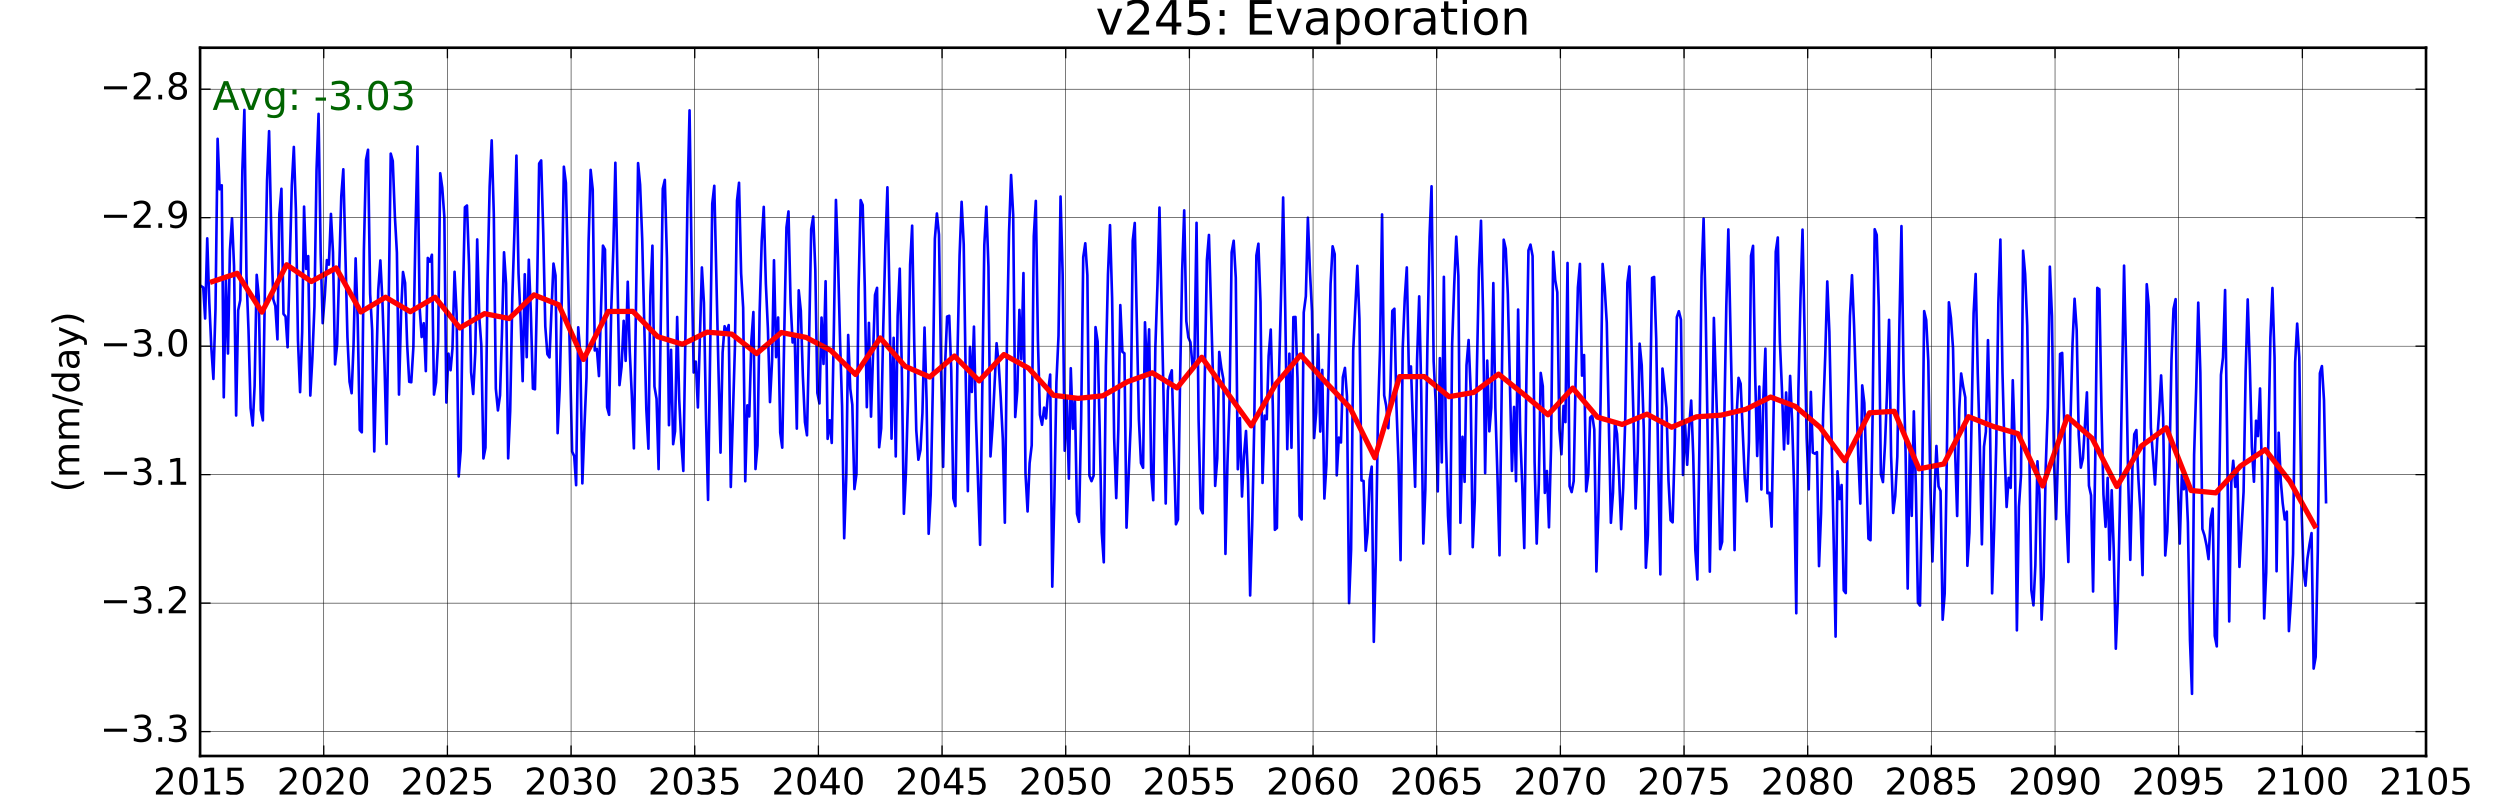 <?xml version="1.0" encoding="utf-8" standalone="no"?>
<!DOCTYPE svg PUBLIC "-//W3C//DTD SVG 1.1//EN"
  "http://www.w3.org/Graphics/SVG/1.1/DTD/svg11.dtd">
<!-- Created with matplotlib (http://matplotlib.org/) -->
<svg height="302pt" version="1.1" viewBox="0 0 950 302" width="950pt" xmlns="http://www.w3.org/2000/svg" xmlns:xlink="http://www.w3.org/1999/xlink">
 <defs>
  <style type="text/css">
*{stroke-linecap:butt;stroke-linejoin:round;stroke-miterlimit:100000;}
  </style>
 </defs>
 <g id="figure_1">
  <g id="patch_1">
   <path d="M 0 302.4 
L 950.4 302.4 
L 950.4 0 
L 0 0 
z
" style="fill:#ffffff;"/>
  </g>
  <g id="axes_1">
   <g id="patch_2">
    <path d="M 76.032 287.28 
L 921.888 287.28 
L 921.888 18.144 
L 76.032 18.144 
z
" style="fill:#ffffff;"/>
   </g>
   <g id="line2d_1">
    <path clip-path="url(#p637b1d024e)" d="M 76.431 108.727 
L 77.229 109.228 
L 77.95 121.033 
L 78.749 90.574 
L 79.521 114.676 
L 80.319 132.372 
L 81.092 143.985 
L 81.89 117.355 
L 82.688 52.745 
L 83.461 71.946 
L 84.259 70.402 
L 85.031 150.987 
L 85.828 105.91 
L 86.624 134.34 
L 87.369 95.082 
L 88.165 82.941 
L 88.936 101.111 
L 89.732 157.895 
L 90.502 117.926 
L 91.298 114.087 
L 92.094 64.752 
L 92.864 41.765 
L 93.66 105 
L 94.431 125.48 
L 95.228 155.032 
L 96.026 161.695 
L 96.747 146.686 
L 97.545 104.446 
L 98.318 112.552 
L 99.116 155.828 
L 99.888 159.739 
L 100.687 108.062 
L 101.485 68.455 
L 102.257 49.841 
L 103.056 87.303 
L 103.828 113.662 
L 104.626 116.288 
L 105.425 128.952 
L 106.146 81.402 
L 106.944 71.734 
L 107.716 119.296 
L 108.514 120.254 
L 109.287 131.952 
L 110.883 70.34 
L 111.656 55.835 
L 112.454 80.103 
L 113.226 129.319 
L 114.025 149.015 
L 114.823 126.254 
L 115.544 78.515 
L 116.342 102.194 
L 117.115 97.316 
L 117.913 150.308 
L 118.685 136.44 
L 119.484 116.515 
L 120.282 64.676 
L 121.054 43.263 
L 121.852 96.351 
L 122.625 122.794 
L 123.422 112.426 
L 124.218 98.836 
L 124.963 100.573 
L 125.759 81.287 
L 126.529 95.811 
L 127.325 138.461 
L 128.096 131.013 
L 129.688 74.533 
L 130.458 64.324 
L 132.024 128.14 
L 132.822 145.068 
L 133.62 149.426 
L 134.341 131.221 
L 135.139 98.186 
L 135.911 121.097 
L 136.71 163.412 
L 137.482 164.283 
L 138.28 94.855 
L 139.079 60.79 
L 139.851 56.905 
L 140.649 111.69 
L 141.422 125.528 
L 142.22 171.551 
L 143.739 110.22 
L 144.537 98.96 
L 145.31 114.239 
L 146.108 138.271 
L 146.88 168.701 
L 147.679 117.453 
L 148.477 58.373 
L 149.249 61.16 
L 150.048 82.081 
L 150.82 96.031 
L 151.618 149.931 
L 152.417 118.602 
L 153.138 103.359 
L 153.936 107.505 
L 154.708 130.764 
L 155.506 145.077 
L 156.279 145.263 
L 157.077 132.031 
L 157.875 88.33 
L 158.648 55.675 
L 159.446 116.594 
L 160.218 128.068 
L 161.016 122.819 
L 161.812 141.019 
L 162.556 98.018 
L 163.352 99.444 
L 164.123 96.797 
L 164.919 149.931 
L 165.689 145.342 
L 166.485 129.62 
L 167.281 65.824 
L 168.052 71.335 
L 168.848 82.354 
L 169.618 152.959 
L 170.415 134.386 
L 171.213 140.689 
L 171.934 132.48 
L 172.733 103.281 
L 173.505 119.214 
L 174.303 181.044 
L 175.076 171.2 
L 175.874 114.116 
L 176.672 78.751 
L 177.445 78.091 
L 178.243 100.871 
L 179.015 141.439 
L 179.814 149.707 
L 180.612 133.875 
L 181.333 90.988 
L 182.131 120.577 
L 182.903 131.198 
L 183.702 174.205 
L 184.474 170.125 
L 185.272 106.47 
L 186.071 70.818 
L 186.843 53.334 
L 187.641 81.212 
L 188.414 147.699 
L 189.212 155.961 
L 190.01 150.238 
L 190.731 127.027 
L 191.529 95.869 
L 192.302 107.723 
L 193.1 174.178 
L 193.872 156.127 
L 194.671 113.337 
L 195.469 88.377 
L 196.241 59.129 
L 197.04 103.881 
L 197.812 120.738 
L 198.609 144.831 
L 199.405 104.22 
L 200.15 135.732 
L 200.946 98.691 
L 201.716 118.616 
L 202.512 147.669 
L 203.283 147.932 
L 204.079 111.042 
L 204.875 62.142 
L 205.645 60.954 
L 206.441 88.768 
L 207.212 124.071 
L 208.009 134.606 
L 208.807 135.819 
L 210.326 100.159 
L 211.099 104.681 
L 211.897 164.597 
L 212.669 148.065 
L 213.468 113.641 
L 214.266 63.353 
L 215.038 69.497 
L 217.407 171.601 
L 218.205 173.336 
L 218.926 184.367 
L 219.725 124.377 
L 220.497 134.075 
L 221.295 183.69 
L 222.068 162.417 
L 222.866 143.514 
L 223.664 91.99 
L 224.437 64.556 
L 225.235 71.998 
L 226.007 133.173 
L 226.806 132.547 
L 227.604 142.908 
L 229.123 93.343 
L 229.895 94.823 
L 230.694 154.716 
L 231.466 157.639 
L 232.264 117.877 
L 233.063 94.74 
L 233.835 61.845 
L 235.406 146.347 
L 236.203 139.318 
L 236.999 121.91 
L 237.744 137.127 
L 238.54 107.065 
L 239.31 133.662 
L 240.106 150.57 
L 240.876 170.374 
L 242.468 61.983 
L 243.239 70.188 
L 244.035 90.822 
L 245.602 155.567 
L 246.401 170.492 
L 247.122 112.477 
L 247.92 93.357 
L 248.692 146.878 
L 249.49 151.55 
L 250.263 178.256 
L 251.859 71.701 
L 252.632 68.357 
L 253.43 98.056 
L 254.202 161.574 
L 255.001 132.931 
L 255.799 168.789 
L 256.52 163.872 
L 257.318 120.459 
L 258.091 151.633 
L 258.889 167.985 
L 259.661 178.953 
L 261.258 75.408 
L 262.03 41.944 
L 262.828 100.21 
L 263.601 141.561 
L 264.399 137.402 
L 265.197 154.826 
L 266.717 101.633 
L 267.489 115.041 
L 268.287 159.042 
L 269.06 189.968 
L 270.656 77.4 
L 271.429 70.603 
L 272.999 139.652 
L 273.796 171.993 
L 274.592 133.948 
L 275.337 123.961 
L 276.133 126.284 
L 276.904 123.53 
L 277.7 185.051 
L 279.266 132.016 
L 280.062 76.259 
L 280.832 69.449 
L 281.628 103.854 
L 282.399 116.923 
L 283.196 182.882 
L 283.994 154.024 
L 284.715 158.243 
L 285.513 129.631 
L 286.286 118.574 
L 287.084 178.237 
L 287.856 169.272 
L 288.655 118.688 
L 289.453 91.577 
L 290.225 78.616 
L 291.024 107.807 
L 291.796 124.835 
L 292.594 152.796 
L 293.393 137.074 
L 294.114 98.89 
L 294.912 135.721 
L 295.684 120.646 
L 296.482 164.36 
L 297.255 170.109 
L 298.053 124.881 
L 298.851 86.42 
L 299.624 80.347 
L 300.422 114.932 
L 301.194 130.14 
L 301.993 128.213 
L 302.791 162.871 
L 303.512 110.316 
L 304.31 118.084 
L 305.083 142.892 
L 305.881 160.397 
L 306.653 165.415 
L 307.452 129.109 
L 308.25 87.083 
L 309.022 82.266 
L 309.82 102.513 
L 310.593 149.315 
L 311.39 153.301 
L 312.186 120.676 
L 312.931 138.289 
L 313.727 106.877 
L 314.497 166.765 
L 315.293 159.702 
L 316.064 168.316 
L 316.86 125.745 
L 317.656 75.975 
L 318.426 98.149 
L 319.222 129.413 
L 319.992 154.536 
L 320.79 204.531 
L 321.588 180.563 
L 322.309 127.292 
L 323.107 147.78 
L 323.879 153.813 
L 324.678 185.838 
L 325.45 180.132 
L 326.248 109.882 
L 327.047 76.037 
L 327.819 77.924 
L 328.617 109.076 
L 329.39 154.736 
L 330.188 122.69 
L 330.986 158.316 
L 332.505 112.083 
L 333.278 109.378 
L 334.076 169.961 
L 334.848 162.748 
L 335.647 123.911 
L 336.445 93.167 
L 337.217 71.17 
L 338.016 113.473 
L 338.788 166.693 
L 339.586 128.373 
L 340.385 173.451 
L 341.106 120.148 
L 341.904 102.093 
L 342.676 139.514 
L 343.474 195.226 
L 344.247 179.805 
L 345.045 151.027 
L 345.843 100.482 
L 346.616 85.756 
L 347.414 130.394 
L 348.186 163.557 
L 348.984 174.699 
L 349.78 170.978 
L 350.524 156.993 
L 351.32 124.473 
L 352.091 151.882 
L 352.887 202.836 
L 353.657 188.184 
L 354.453 148.499 
L 355.249 90.689 
L 356.02 81.125 
L 356.816 89.178 
L 357.586 139.641 
L 358.383 177.409 
L 359.181 137.546 
L 359.902 120.297 
L 360.701 119.992 
L 361.473 140.798 
L 362.271 189.348 
L 363.044 192.332 
L 363.842 134.866 
L 364.64 97.028 
L 365.413 76.694 
L 366.211 92.824 
L 366.983 144.359 
L 367.782 186.637 
L 368.58 131.832 
L 369.301 148.942 
L 370.099 124.121 
L 370.871 159.348 
L 372.442 207.028 
L 374.039 93.113 
L 374.811 78.537 
L 375.609 101.355 
L 376.382 173.443 
L 377.18 161.834 
L 378.699 130.422 
L 379.497 138.171 
L 380.27 150.992 
L 381.068 166.831 
L 381.84 198.62 
L 382.639 129.825 
L 383.437 88.268 
L 384.209 66.506 
L 385.008 81.659 
L 385.78 158.462 
L 386.577 148.55 
L 387.373 117.757 
L 388.118 136.485 
L 388.914 103.771 
L 389.684 179.811 
L 390.48 194.357 
L 391.251 176.004 
L 392.047 169.229 
L 392.843 89.744 
L 393.613 76.354 
L 394.409 129.299 
L 395.18 157.642 
L 395.977 161.419 
L 396.775 154.895 
L 397.496 159.01 
L 398.294 148.545 
L 399.067 142.339 
L 399.865 222.934 
L 400.637 190.28 
L 401.436 145.155 
L 402.234 127.581 
L 403.006 74.68 
L 403.804 104.27 
L 404.577 171.275 
L 405.375 151.673 
L 406.173 181.886 
L 406.894 139.933 
L 407.693 162.939 
L 408.465 151.763 
L 409.263 195.25 
L 410.036 198.295 
L 410.834 159.279 
L 411.632 97.707 
L 412.405 92.445 
L 413.203 104.598 
L 413.975 180.736 
L 414.774 182.846 
L 415.572 180.761 
L 416.293 124.305 
L 417.091 129.771 
L 417.863 162.622 
L 418.662 202.319 
L 419.434 213.672 
L 420.232 139.079 
L 421.031 104.232 
L 421.803 85.55 
L 422.601 113.295 
L 423.374 166.33 
L 424.171 189.273 
L 424.967 163.122 
L 425.712 115.931 
L 426.508 133.684 
L 427.278 134.271 
L 428.074 200.505 
L 429.64 162.012 
L 430.436 91.465 
L 431.207 84.732 
L 432.773 159.27 
L 433.57 175.964 
L 434.369 177.769 
L 435.09 122.473 
L 435.888 142.93 
L 436.66 125.149 
L 437.458 179.916 
L 438.231 190.076 
L 439.029 132.083 
L 439.827 108.398 
L 440.6 78.87 
L 442.17 151.575 
L 442.969 191.334 
L 443.767 148.375 
L 444.488 143.165 
L 445.286 140.724 
L 446.857 199.229 
L 447.629 197.428 
L 448.428 144.369 
L 449.226 102.769 
L 449.998 79.942 
L 450.796 122.011 
L 451.569 128.204 
L 452.367 130.064 
L 453.165 139.206 
L 453.886 136.33 
L 454.685 84.665 
L 455.457 159.156 
L 456.255 193.264 
L 457.028 195.065 
L 457.826 143.036 
L 458.624 98.742 
L 459.397 89.28 
L 460.967 144.237 
L 461.764 184.64 
L 462.56 174.183 
L 463.305 133.74 
L 464.101 139.771 
L 464.872 144.081 
L 465.668 210.478 
L 466.438 175.85 
L 467.234 152.369 
L 468.03 95.864 
L 468.8 91.484 
L 469.596 105.533 
L 470.367 178.317 
L 471.164 158.851 
L 471.962 188.664 
L 472.683 173.435 
L 473.481 163.774 
L 474.254 182.51 
L 475.052 226.278 
L 475.824 199.774 
L 476.623 160.521 
L 477.421 97.077 
L 478.193 92.612 
L 478.992 114.748 
L 479.764 183.514 
L 480.562 157.938 
L 481.361 159.303 
L 482.082 135.224 
L 482.88 125.23 
L 483.652 153.721 
L 484.45 201.333 
L 485.223 200.635 
L 486.021 142.465 
L 486.819 111.088 
L 487.592 75.038 
L 488.39 117.834 
L 489.162 170.675 
L 489.961 134.397 
L 490.759 170.145 
L 491.48 120.503 
L 492.278 120.443 
L 493.051 143.768 
L 493.849 196.049 
L 494.621 197.406 
L 495.42 118.737 
L 496.218 112.583 
L 496.99 82.734 
L 497.788 103.289 
L 498.561 118.336 
L 499.358 166.459 
L 500.154 156.757 
L 500.899 127.142 
L 501.695 163.985 
L 502.465 140.561 
L 503.261 189.444 
L 504.032 176.739 
L 505.624 107.831 
L 506.394 93.591 
L 507.19 96.569 
L 507.96 180.636 
L 508.758 166.283 
L 509.556 168.148 
L 510.277 143.373 
L 511.075 139.799 
L 511.847 150.649 
L 512.646 229.176 
L 513.418 208.765 
L 514.216 133.232 
L 515.787 101.022 
L 516.585 121.285 
L 517.358 182.576 
L 518.156 182.765 
L 518.954 209.256 
L 519.675 202.456 
L 520.473 182.295 
L 521.246 177.323 
L 522.044 243.897 
L 522.816 212.392 
L 523.615 158.105 
L 524.413 132.739 
L 525.185 81.483 
L 525.984 150.224 
L 526.756 154.211 
L 527.554 162.717 
L 528.353 147.403 
L 529.074 118.12 
L 529.872 117.316 
L 530.644 154.193 
L 531.442 176.089 
L 532.215 212.852 
L 533.013 132.609 
L 533.811 113.4 
L 534.584 101.614 
L 535.382 141.858 
L 536.154 139.24 
L 537.748 184.971 
L 538.492 136.602 
L 539.288 112.618 
L 540.059 147.96 
L 540.855 206.533 
L 541.625 186.148 
L 542.421 130.584 
L 543.217 89.797 
L 543.988 70.79 
L 544.784 137.307 
L 545.554 152.778 
L 546.351 186.73 
L 547.149 136.091 
L 547.87 175.71 
L 548.669 105.197 
L 549.441 166.223 
L 550.239 196.024 
L 551.012 210.492 
L 551.81 130.807 
L 552.608 108.101 
L 553.381 89.932 
L 554.179 104.881 
L 554.951 198.651 
L 555.75 165.969 
L 556.548 183.1 
L 557.269 138.832 
L 558.067 129.21 
L 558.839 147.998 
L 559.638 207.928 
L 560.41 190.39 
L 561.208 140.601 
L 562.007 102.204 
L 562.779 83.898 
L 563.577 119.487 
L 564.35 179.795 
L 565.148 137.021 
L 565.946 163.907 
L 566.667 154.916 
L 567.465 107.571 
L 568.238 155.035 
L 569.036 180.991 
L 569.808 211.02 
L 571.405 91.078 
L 572.177 94.506 
L 572.976 111.794 
L 574.545 178.951 
L 575.341 154.629 
L 576.086 182.85 
L 576.882 117.622 
L 577.652 163.912 
L 578.448 184.158 
L 579.219 208.249 
L 580.015 145.051 
L 580.811 95.139 
L 581.581 92.951 
L 582.377 97.284 
L 583.148 175.593 
L 583.945 206.555 
L 584.743 183.777 
L 585.464 141.713 
L 586.262 146.755 
L 587.035 187.296 
L 587.833 178.981 
L 588.605 200.387 
L 589.404 169.707 
L 590.202 95.713 
L 590.974 106.375 
L 591.772 111.07 
L 592.545 163.005 
L 593.343 172.615 
L 594.141 154.248 
L 594.862 160.395 
L 595.661 99.925 
L 596.433 184.768 
L 597.231 187.001 
L 598.004 182.827 
L 598.802 140.86 
L 599.6 109.223 
L 600.373 100.282 
L 601.171 142.744 
L 601.943 134.91 
L 602.742 186.696 
L 603.54 180.428 
L 604.261 158.672 
L 605.059 157.897 
L 605.831 163.238 
L 606.63 217.143 
L 607.402 194.265 
L 608.2 153.385 
L 608.999 100.297 
L 609.771 109.147 
L 610.569 122.623 
L 612.139 198.649 
L 612.935 187.256 
L 613.68 160.172 
L 614.476 164.925 
L 615.246 180.414 
L 616.042 201.086 
L 616.812 185.501 
L 617.608 158.497 
L 618.404 107.461 
L 619.175 101.255 
L 620.741 159.537 
L 621.538 193.225 
L 622.337 171.57 
L 623.058 130.587 
L 623.856 138.739 
L 624.628 162.774 
L 625.426 215.737 
L 626.199 203.319 
L 627.795 105.599 
L 628.568 105.24 
L 629.366 128.843 
L 630.138 177.079 
L 630.937 218.271 
L 631.735 140.049 
L 632.456 146.554 
L 633.254 154.952 
L 634.027 182.625 
L 634.825 197.709 
L 635.597 198.491 
L 636.396 168.76 
L 637.194 120.501 
L 637.966 118.27 
L 638.764 121.463 
L 639.537 180.483 
L 640.335 161.111 
L 641.133 176.622 
L 641.854 162.555 
L 642.653 152.218 
L 643.425 173.033 
L 644.223 209.087 
L 644.996 220.205 
L 645.794 168.579 
L 646.592 105.03 
L 647.365 83.049 
L 648.163 118.822 
L 649.732 217.234 
L 650.528 173.322 
L 651.273 120.807 
L 652.84 170.548 
L 653.636 208.695 
L 654.406 205.911 
L 655.998 116.287 
L 656.768 87.179 
L 658.335 161.183 
L 659.132 209.033 
L 659.93 157.774 
L 660.651 143.588 
L 661.449 145.82 
L 663.02 181.906 
L 663.792 190.505 
L 664.591 167.926 
L 665.389 97.189 
L 666.161 93.414 
L 666.96 142.385 
L 667.732 173.27 
L 668.53 146.883 
L 669.329 186.012 
L 670.05 151.737 
L 670.848 132.482 
L 671.62 187.415 
L 672.418 187.26 
L 673.191 200.123 
L 673.989 155.13 
L 674.787 95.661 
L 675.56 90.242 
L 676.358 129.859 
L 677.13 147.791 
L 677.929 170.77 
L 678.727 149.143 
L 679.448 168.568 
L 680.246 142.844 
L 681.019 160.493 
L 681.817 187.429 
L 682.589 233.038 
L 683.388 148.525 
L 684.186 113.316 
L 684.958 87.256 
L 686.529 166.351 
L 687.326 185.96 
L 688.122 148.924 
L 688.867 172.006 
L 689.663 172.395 
L 690.433 171.813 
L 691.229 215.127 
L 692 195.003 
L 692.796 157.174 
L 693.592 135.116 
L 694.362 106.955 
L 695.158 126.182 
L 696.726 201.673 
L 697.524 241.912 
L 698.245 179.093 
L 699.043 189.644 
L 699.815 184.302 
L 700.614 224.364 
L 701.386 225.377 
L 702.184 156.752 
L 702.983 120.059 
L 703.755 104.579 
L 704.553 123.83 
L 706.124 172.708 
L 706.922 191.354 
L 707.643 146.447 
L 708.441 153.119 
L 710.012 204.682 
L 710.784 205.284 
L 711.583 158.5 
L 712.381 87.112 
L 713.153 89.264 
L 713.952 116.661 
L 714.724 180.219 
L 715.522 183.198 
L 716.321 168.468 
L 717.042 149.767 
L 717.84 121.538 
L 718.612 173.23 
L 719.41 194.918 
L 720.183 188.52 
L 720.981 173.475 
L 721.779 123.059 
L 722.552 85.92 
L 723.35 141.48 
L 724.122 172.007 
L 724.92 223.657 
L 725.716 168.982 
L 726.46 196.025 
L 727.256 156.319 
L 728.027 185.088 
L 728.823 229.02 
L 729.593 230.121 
L 730.389 186.977 
L 731.185 118.229 
L 731.956 121.605 
L 732.752 137.142 
L 733.522 184.675 
L 734.319 213.345 
L 735.117 187.147 
L 735.838 169.467 
L 736.637 184.797 
L 737.409 186.566 
L 738.207 235.477 
L 738.98 225.596 
L 739.778 174.943 
L 740.576 114.881 
L 741.349 120.854 
L 742.147 132.313 
L 742.919 170.576 
L 743.718 196.071 
L 744.516 155.404 
L 745.237 141.923 
L 746.035 147.06 
L 746.807 151.004 
L 747.606 214.994 
L 748.378 202.452 
L 749.975 118.968 
L 750.747 104.109 
L 751.545 141.736 
L 752.318 168.529 
L 753.116 206.841 
L 753.914 169.742 
L 754.635 164.032 
L 755.433 129.256 
L 756.206 161.23 
L 757.004 225.468 
L 757.776 200.884 
L 758.575 168.679 
L 759.373 115.036 
L 760.145 91.037 
L 760.944 141.679 
L 761.716 170.703 
L 762.513 192.655 
L 763.309 181.563 
L 764.054 185.378 
L 764.85 144.491 
L 765.62 168.156 
L 766.416 239.529 
L 767.187 192.616 
L 767.983 180.545 
L 768.779 95.26 
L 769.549 104.136 
L 770.345 123.774 
L 771.116 169.498 
L 771.913 224.281 
L 772.711 230.043 
L 773.432 214.885 
L 774.23 175.293 
L 775.003 187.947 
L 775.801 235.445 
L 776.573 219.413 
L 777.372 177.701 
L 778.17 154.709 
L 778.942 101.332 
L 779.74 120.123 
L 780.513 174.701 
L 781.311 197.253 
L 782.109 170.957 
L 782.83 134.501 
L 783.629 134.102 
L 784.401 160.333 
L 785.199 195.316 
L 785.972 213.556 
L 786.77 159.914 
L 787.568 130.447 
L 788.341 113.534 
L 789.139 125.339 
L 789.911 165.223 
L 790.71 177.694 
L 791.508 174.141 
L 793.027 149.104 
L 793.799 184.578 
L 794.598 188.206 
L 795.37 224.759 
L 796.168 176.523 
L 796.967 109.388 
L 797.739 109.911 
L 798.537 154.119 
L 799.31 187.895 
L 800.107 200.189 
L 800.903 181.606 
L 801.648 212.679 
L 802.444 186.298 
L 803.214 208.792 
L 804.01 246.504 
L 804.78 227.804 
L 805.576 191.404 
L 807.143 100.944 
L 807.939 138.438 
L 808.709 181.725 
L 809.506 212.748 
L 810.305 178.141 
L 811.026 165.018 
L 811.824 163.424 
L 812.596 182.048 
L 813.394 194.776 
L 814.167 218.539 
L 814.965 158.669 
L 815.763 108.006 
L 816.536 116.408 
L 817.334 162.559 
L 818.905 184.113 
L 819.703 167.806 
L 820.424 157.135 
L 821.222 142.661 
L 821.995 158.659 
L 822.793 211.079 
L 823.565 201.903 
L 824.364 177.063 
L 825.162 136.753 
L 825.934 117.366 
L 826.732 113.674 
L 827.505 182.496 
L 828.303 206.551 
L 829.101 180.54 
L 829.822 185.92 
L 830.621 180.587 
L 831.393 198.527 
L 832.191 243.305 
L 832.964 263.659 
L 833.762 172.754 
L 834.56 147.215 
L 835.333 115 
L 836.131 141.532 
L 836.903 200.994 
L 837.7 203.464 
L 838.496 207.287 
L 839.241 212.46 
L 840.037 197.213 
L 840.808 193.274 
L 841.604 241.631 
L 842.374 245.633 
L 843.966 142.466 
L 844.736 135.83 
L 845.532 110.22 
L 846.303 165.64 
L 847.1 236.149 
L 847.898 183.289 
L 848.619 175.084 
L 849.417 185.012 
L 850.19 177.994 
L 850.988 215.418 
L 852.559 186.938 
L 853.357 140.876 
L 854.129 113.784 
L 854.928 138.59 
L 855.7 169.765 
L 856.498 183.05 
L 857.297 159.87 
L 858.018 165.714 
L 858.816 147.621 
L 859.588 182.695 
L 860.386 235.01 
L 861.159 217.603 
L 861.957 168.04 
L 862.755 128.299 
L 863.528 109.438 
L 864.326 135.969 
L 865.098 217.079 
L 865.897 164.44 
L 866.695 182.737 
L 867.416 191.177 
L 868.214 197.393 
L 868.987 194.42 
L 869.785 239.816 
L 870.557 228.086 
L 871.356 210.51 
L 872.154 137.699 
L 872.926 122.971 
L 873.724 135.716 
L 874.497 190.63 
L 875.295 216.39 
L 876.093 222.572 
L 876.814 212.386 
L 877.613 206.916 
L 878.385 202.574 
L 879.183 254.059 
L 879.956 249.617 
L 880.754 209.659 
L 881.552 141.84 
L 882.325 139.113 
L 883.123 152.139 
L 883.895 190.827 
L 883.895 190.827 
" style="fill:none;stroke:#0000ff;stroke-linecap:square;"/>
   </g>
   <g id="line2d_2">
    <path clip-path="url(#p637b1d024e)" d="M 80.731 107.003 
L 90.13 103.858 
L 99.528 118.608 
L 108.926 100.611 
L 118.325 106.97 
L 127.723 101.811 
L 137.122 118.538 
L 146.52 112.944 
L 155.918 118.433 
L 165.317 112.955 
L 174.715 124.63 
L 184.114 119.184 
L 193.512 121.049 
L 202.91 112.056 
L 212.309 115.812 
L 221.707 136.591 
L 231.106 118.362 
L 240.504 118.327 
L 249.902 127.926 
L 259.301 130.826 
L 268.699 126.212 
L 278.098 126.978 
L 287.496 134.366 
L 296.894 126.36 
L 306.293 128.206 
L 315.691 133.145 
L 325.09 142.3 
L 334.488 128.416 
L 343.886 139.152 
L 353.285 143.265 
L 362.683 135.291 
L 372.082 144.744 
L 381.48 134.726 
L 390.878 139.917 
L 400.277 150.199 
L 409.675 151.376 
L 419.074 150.399 
L 428.472 145.048 
L 437.87 141.661 
L 447.269 147.392 
L 456.667 135.763 
L 466.066 148.859 
L 475.464 161.813 
L 484.862 145.874 
L 494.261 134.866 
L 503.659 145.111 
L 513.058 155.048 
L 522.456 173.929 
L 531.854 143.118 
L 541.253 143.104 
L 550.651 150.736 
L 560.05 149.118 
L 569.448 142.171 
L 578.846 149.699 
L 588.245 157.611 
L 597.643 147.483 
L 607.042 158.524 
L 616.44 161.29 
L 625.838 157.38 
L 635.237 162.344 
L 644.635 158.393 
L 654.034 157.756 
L 663.432 155.526 
L 672.83 150.883 
L 682.229 154.432 
L 691.627 162.388 
L 701.026 175.069 
L 710.424 156.867 
L 719.822 156.298 
L 729.221 178.153 
L 738.619 176.33 
L 748.018 158.342 
L 757.416 162.049 
L 766.814 164.8 
L 776.213 184.656 
L 785.611 158.373 
L 795.01 166.573 
L 804.408 184.873 
L 813.806 169.413 
L 823.205 162.559 
L 832.603 186.382 
L 842.002 187.282 
L 851.4 177.098 
L 860.798 170.866 
L 870.197 182.966 
L 879.595 199.841 
" style="fill:none;stroke:#ff0000;stroke-linecap:square;stroke-width:2.0;"/>
   </g>
   <g id="patch_3">
    <path d="M 76.032 18.144 
L 921.888 18.144 
" style="fill:none;stroke:#000000;stroke-linecap:square;stroke-linejoin:miter;"/>
   </g>
   <g id="patch_4">
    <path d="M 921.888 287.28 
L 921.888 18.144 
" style="fill:none;stroke:#000000;stroke-linecap:square;stroke-linejoin:miter;"/>
   </g>
   <g id="patch_5">
    <path d="M 76.032 287.28 
L 921.888 287.28 
" style="fill:none;stroke:#000000;stroke-linecap:square;stroke-linejoin:miter;"/>
   </g>
   <g id="patch_6">
    <path d="M 76.032 287.28 
L 76.032 18.144 
" style="fill:none;stroke:#000000;stroke-linecap:square;stroke-linejoin:miter;"/>
   </g>
   <g id="matplotlib.axis_1">
    <g id="xtick_1">
     <g id="line2d_3">
      <path clip-path="url(#p637b1d024e)" d="M 76.032 287.28 
L 76.032 18.144 
" style="fill:none;stroke:#000000;stroke-linecap:square;stroke-width:0.2;"/>
     </g>
     <g id="line2d_4">
      <defs>
       <path d="M 0 0 
L 0 -4 
" id="m7530f28fea" style="stroke:#000000;stroke-width:0.5;"/>
      </defs>
      <g>
       <use style="stroke:#000000;stroke-width:0.5;" x="76.032" xlink:href="#m7530f28fea" y="287.28"/>
      </g>
     </g>
     <g id="line2d_5">
      <defs>
       <path d="M 0 0 
L 0 4 
" id="m875d941cff" style="stroke:#000000;stroke-width:0.5;"/>
      </defs>
      <g>
       <use style="stroke:#000000;stroke-width:0.5;" x="76.032" xlink:href="#m875d941cff" y="18.144"/>
      </g>
     </g>
     <g id="text_1">
      <!-- 2015 -->
      <defs>
       <path d="M 19.188 8.297 
L 53.609 8.297 
L 53.609 0 
L 7.328 0 
L 7.328 8.297 
Q 12.938 14.109 22.625 23.891 
Q 32.328 33.688 34.812 36.531 
Q 39.547 41.844 41.422 45.531 
Q 43.312 49.219 43.312 52.781 
Q 43.312 58.594 39.234 62.25 
Q 35.156 65.922 28.609 65.922 
Q 23.969 65.922 18.812 64.312 
Q 13.672 62.703 7.812 59.422 
L 7.812 69.391 
Q 13.766 71.781 18.938 73 
Q 24.125 74.219 28.422 74.219 
Q 39.75 74.219 46.484 68.547 
Q 53.219 62.891 53.219 53.422 
Q 53.219 48.922 51.531 44.891 
Q 49.859 40.875 45.406 35.406 
Q 44.188 33.984 37.641 27.219 
Q 31.109 20.453 19.188 8.297 
" id="BitstreamVeraSans-Roman-32"/>
       <path d="M 31.781 66.406 
Q 24.172 66.406 20.328 58.906 
Q 16.5 51.422 16.5 36.375 
Q 16.5 21.391 20.328 13.891 
Q 24.172 6.391 31.781 6.391 
Q 39.453 6.391 43.281 13.891 
Q 47.125 21.391 47.125 36.375 
Q 47.125 51.422 43.281 58.906 
Q 39.453 66.406 31.781 66.406 
M 31.781 74.219 
Q 44.047 74.219 50.516 64.516 
Q 56.984 54.828 56.984 36.375 
Q 56.984 17.969 50.516 8.266 
Q 44.047 -1.422 31.781 -1.422 
Q 19.531 -1.422 13.062 8.266 
Q 6.594 17.969 6.594 36.375 
Q 6.594 54.828 13.062 64.516 
Q 19.531 74.219 31.781 74.219 
" id="BitstreamVeraSans-Roman-30"/>
       <path d="M 12.406 8.297 
L 28.516 8.297 
L 28.516 63.922 
L 10.984 60.406 
L 10.984 69.391 
L 28.422 72.906 
L 38.281 72.906 
L 38.281 8.297 
L 54.391 8.297 
L 54.391 0 
L 12.406 0 
z
" id="BitstreamVeraSans-Roman-31"/>
       <path d="M 10.797 72.906 
L 49.516 72.906 
L 49.516 64.594 
L 19.828 64.594 
L 19.828 46.734 
Q 21.969 47.469 24.109 47.828 
Q 26.266 48.188 28.422 48.188 
Q 40.625 48.188 47.75 41.5 
Q 54.891 34.812 54.891 23.391 
Q 54.891 11.625 47.562 5.094 
Q 40.234 -1.422 26.906 -1.422 
Q 22.312 -1.422 17.547 -0.641 
Q 12.797 0.141 7.719 1.703 
L 7.719 11.625 
Q 12.109 9.234 16.797 8.062 
Q 21.484 6.891 26.703 6.891 
Q 35.156 6.891 40.078 11.328 
Q 45.016 15.766 45.016 23.391 
Q 45.016 31 40.078 35.438 
Q 35.156 39.891 26.703 39.891 
Q 22.75 39.891 18.812 39.016 
Q 14.891 38.141 10.797 36.281 
z
" id="BitstreamVeraSans-Roman-35"/>
      </defs>
      <g transform="translate(58.217 301.918)scale(0.14 -0.14)">
       <use xlink:href="#BitstreamVeraSans-Roman-32"/>
       <use x="63.623" xlink:href="#BitstreamVeraSans-Roman-30"/>
       <use x="127.246" xlink:href="#BitstreamVeraSans-Roman-31"/>
       <use x="190.869" xlink:href="#BitstreamVeraSans-Roman-35"/>
      </g>
     </g>
    </g>
    <g id="xtick_2">
     <g id="line2d_6">
      <path clip-path="url(#p637b1d024e)" d="M 123.024 287.28 
L 123.024 18.144 
" style="fill:none;stroke:#000000;stroke-linecap:square;stroke-width:0.2;"/>
     </g>
     <g id="line2d_7">
      <g>
       <use style="stroke:#000000;stroke-width:0.5;" x="123.024" xlink:href="#m7530f28fea" y="287.28"/>
      </g>
     </g>
     <g id="line2d_8">
      <g>
       <use style="stroke:#000000;stroke-width:0.5;" x="123.024" xlink:href="#m875d941cff" y="18.144"/>
      </g>
     </g>
     <g id="text_2">
      <!-- 2020 -->
      <g transform="translate(105.209 301.918)scale(0.14 -0.14)">
       <use xlink:href="#BitstreamVeraSans-Roman-32"/>
       <use x="63.623" xlink:href="#BitstreamVeraSans-Roman-30"/>
       <use x="127.246" xlink:href="#BitstreamVeraSans-Roman-32"/>
       <use x="190.869" xlink:href="#BitstreamVeraSans-Roman-30"/>
      </g>
     </g>
    </g>
    <g id="xtick_3">
     <g id="line2d_9">
      <path clip-path="url(#p637b1d024e)" d="M 170.016 287.28 
L 170.016 18.144 
" style="fill:none;stroke:#000000;stroke-linecap:square;stroke-width:0.2;"/>
     </g>
     <g id="line2d_10">
      <g>
       <use style="stroke:#000000;stroke-width:0.5;" x="170.016" xlink:href="#m7530f28fea" y="287.28"/>
      </g>
     </g>
     <g id="line2d_11">
      <g>
       <use style="stroke:#000000;stroke-width:0.5;" x="170.016" xlink:href="#m875d941cff" y="18.144"/>
      </g>
     </g>
     <g id="text_3">
      <!-- 2025 -->
      <g transform="translate(152.201 301.918)scale(0.14 -0.14)">
       <use xlink:href="#BitstreamVeraSans-Roman-32"/>
       <use x="63.623" xlink:href="#BitstreamVeraSans-Roman-30"/>
       <use x="127.246" xlink:href="#BitstreamVeraSans-Roman-32"/>
       <use x="190.869" xlink:href="#BitstreamVeraSans-Roman-35"/>
      </g>
     </g>
    </g>
    <g id="xtick_4">
     <g id="line2d_12">
      <path clip-path="url(#p637b1d024e)" d="M 217.008 287.28 
L 217.008 18.144 
" style="fill:none;stroke:#000000;stroke-linecap:square;stroke-width:0.2;"/>
     </g>
     <g id="line2d_13">
      <g>
       <use style="stroke:#000000;stroke-width:0.5;" x="217.008" xlink:href="#m7530f28fea" y="287.28"/>
      </g>
     </g>
     <g id="line2d_14">
      <g>
       <use style="stroke:#000000;stroke-width:0.5;" x="217.008" xlink:href="#m875d941cff" y="18.144"/>
      </g>
     </g>
     <g id="text_4">
      <!-- 2030 -->
      <defs>
       <path d="M 40.578 39.312 
Q 47.656 37.797 51.625 33 
Q 55.609 28.219 55.609 21.188 
Q 55.609 10.406 48.188 4.484 
Q 40.766 -1.422 27.094 -1.422 
Q 22.516 -1.422 17.656 -0.516 
Q 12.797 0.391 7.625 2.203 
L 7.625 11.719 
Q 11.719 9.328 16.594 8.109 
Q 21.484 6.891 26.812 6.891 
Q 36.078 6.891 40.938 10.547 
Q 45.797 14.203 45.797 21.188 
Q 45.797 27.641 41.281 31.266 
Q 36.766 34.906 28.719 34.906 
L 20.219 34.906 
L 20.219 43.016 
L 29.109 43.016 
Q 36.375 43.016 40.234 45.922 
Q 44.094 48.828 44.094 54.297 
Q 44.094 59.906 40.109 62.906 
Q 36.141 65.922 28.719 65.922 
Q 24.656 65.922 20.016 65.031 
Q 15.375 64.156 9.812 62.312 
L 9.812 71.094 
Q 15.438 72.656 20.344 73.438 
Q 25.25 74.219 29.594 74.219 
Q 40.828 74.219 47.359 69.109 
Q 53.906 64.016 53.906 55.328 
Q 53.906 49.266 50.438 45.094 
Q 46.969 40.922 40.578 39.312 
" id="BitstreamVeraSans-Roman-33"/>
      </defs>
      <g transform="translate(199.193 301.918)scale(0.14 -0.14)">
       <use xlink:href="#BitstreamVeraSans-Roman-32"/>
       <use x="63.623" xlink:href="#BitstreamVeraSans-Roman-30"/>
       <use x="127.246" xlink:href="#BitstreamVeraSans-Roman-33"/>
       <use x="190.869" xlink:href="#BitstreamVeraSans-Roman-30"/>
      </g>
     </g>
    </g>
    <g id="xtick_5">
     <g id="line2d_15">
      <path clip-path="url(#p637b1d024e)" d="M 264 287.28 
L 264 18.144 
" style="fill:none;stroke:#000000;stroke-linecap:square;stroke-width:0.2;"/>
     </g>
     <g id="line2d_16">
      <g>
       <use style="stroke:#000000;stroke-width:0.5;" x="264.0" xlink:href="#m7530f28fea" y="287.28"/>
      </g>
     </g>
     <g id="line2d_17">
      <g>
       <use style="stroke:#000000;stroke-width:0.5;" x="264.0" xlink:href="#m875d941cff" y="18.144"/>
      </g>
     </g>
     <g id="text_5">
      <!-- 2035 -->
      <g transform="translate(246.185 301.918)scale(0.14 -0.14)">
       <use xlink:href="#BitstreamVeraSans-Roman-32"/>
       <use x="63.623" xlink:href="#BitstreamVeraSans-Roman-30"/>
       <use x="127.246" xlink:href="#BitstreamVeraSans-Roman-33"/>
       <use x="190.869" xlink:href="#BitstreamVeraSans-Roman-35"/>
      </g>
     </g>
    </g>
    <g id="xtick_6">
     <g id="line2d_18">
      <path clip-path="url(#p637b1d024e)" d="M 310.992 287.28 
L 310.992 18.144 
" style="fill:none;stroke:#000000;stroke-linecap:square;stroke-width:0.2;"/>
     </g>
     <g id="line2d_19">
      <g>
       <use style="stroke:#000000;stroke-width:0.5;" x="310.992" xlink:href="#m7530f28fea" y="287.28"/>
      </g>
     </g>
     <g id="line2d_20">
      <g>
       <use style="stroke:#000000;stroke-width:0.5;" x="310.992" xlink:href="#m875d941cff" y="18.144"/>
      </g>
     </g>
     <g id="text_6">
      <!-- 2040 -->
      <defs>
       <path d="M 37.797 64.312 
L 12.891 25.391 
L 37.797 25.391 
z
M 35.203 72.906 
L 47.609 72.906 
L 47.609 25.391 
L 58.016 25.391 
L 58.016 17.188 
L 47.609 17.188 
L 47.609 0 
L 37.797 0 
L 37.797 17.188 
L 4.891 17.188 
L 4.891 26.703 
z
" id="BitstreamVeraSans-Roman-34"/>
      </defs>
      <g transform="translate(293.177 301.918)scale(0.14 -0.14)">
       <use xlink:href="#BitstreamVeraSans-Roman-32"/>
       <use x="63.623" xlink:href="#BitstreamVeraSans-Roman-30"/>
       <use x="127.246" xlink:href="#BitstreamVeraSans-Roman-34"/>
       <use x="190.869" xlink:href="#BitstreamVeraSans-Roman-30"/>
      </g>
     </g>
    </g>
    <g id="xtick_7">
     <g id="line2d_21">
      <path clip-path="url(#p637b1d024e)" d="M 357.984 287.28 
L 357.984 18.144 
" style="fill:none;stroke:#000000;stroke-linecap:square;stroke-width:0.2;"/>
     </g>
     <g id="line2d_22">
      <g>
       <use style="stroke:#000000;stroke-width:0.5;" x="357.984" xlink:href="#m7530f28fea" y="287.28"/>
      </g>
     </g>
     <g id="line2d_23">
      <g>
       <use style="stroke:#000000;stroke-width:0.5;" x="357.984" xlink:href="#m875d941cff" y="18.144"/>
      </g>
     </g>
     <g id="text_7">
      <!-- 2045 -->
      <g transform="translate(340.169 301.918)scale(0.14 -0.14)">
       <use xlink:href="#BitstreamVeraSans-Roman-32"/>
       <use x="63.623" xlink:href="#BitstreamVeraSans-Roman-30"/>
       <use x="127.246" xlink:href="#BitstreamVeraSans-Roman-34"/>
       <use x="190.869" xlink:href="#BitstreamVeraSans-Roman-35"/>
      </g>
     </g>
    </g>
    <g id="xtick_8">
     <g id="line2d_24">
      <path clip-path="url(#p637b1d024e)" d="M 404.976 287.28 
L 404.976 18.144 
" style="fill:none;stroke:#000000;stroke-linecap:square;stroke-width:0.2;"/>
     </g>
     <g id="line2d_25">
      <g>
       <use style="stroke:#000000;stroke-width:0.5;" x="404.976" xlink:href="#m7530f28fea" y="287.28"/>
      </g>
     </g>
     <g id="line2d_26">
      <g>
       <use style="stroke:#000000;stroke-width:0.5;" x="404.976" xlink:href="#m875d941cff" y="18.144"/>
      </g>
     </g>
     <g id="text_8">
      <!-- 2050 -->
      <g transform="translate(387.161 301.918)scale(0.14 -0.14)">
       <use xlink:href="#BitstreamVeraSans-Roman-32"/>
       <use x="63.623" xlink:href="#BitstreamVeraSans-Roman-30"/>
       <use x="127.246" xlink:href="#BitstreamVeraSans-Roman-35"/>
       <use x="190.869" xlink:href="#BitstreamVeraSans-Roman-30"/>
      </g>
     </g>
    </g>
    <g id="xtick_9">
     <g id="line2d_27">
      <path clip-path="url(#p637b1d024e)" d="M 451.968 287.28 
L 451.968 18.144 
" style="fill:none;stroke:#000000;stroke-linecap:square;stroke-width:0.2;"/>
     </g>
     <g id="line2d_28">
      <g>
       <use style="stroke:#000000;stroke-width:0.5;" x="451.968" xlink:href="#m7530f28fea" y="287.28"/>
      </g>
     </g>
     <g id="line2d_29">
      <g>
       <use style="stroke:#000000;stroke-width:0.5;" x="451.968" xlink:href="#m875d941cff" y="18.144"/>
      </g>
     </g>
     <g id="text_9">
      <!-- 2055 -->
      <g transform="translate(434.153 301.918)scale(0.14 -0.14)">
       <use xlink:href="#BitstreamVeraSans-Roman-32"/>
       <use x="63.623" xlink:href="#BitstreamVeraSans-Roman-30"/>
       <use x="127.246" xlink:href="#BitstreamVeraSans-Roman-35"/>
       <use x="190.869" xlink:href="#BitstreamVeraSans-Roman-35"/>
      </g>
     </g>
    </g>
    <g id="xtick_10">
     <g id="line2d_30">
      <path clip-path="url(#p637b1d024e)" d="M 498.96 287.28 
L 498.96 18.144 
" style="fill:none;stroke:#000000;stroke-linecap:square;stroke-width:0.2;"/>
     </g>
     <g id="line2d_31">
      <g>
       <use style="stroke:#000000;stroke-width:0.5;" x="498.96" xlink:href="#m7530f28fea" y="287.28"/>
      </g>
     </g>
     <g id="line2d_32">
      <g>
       <use style="stroke:#000000;stroke-width:0.5;" x="498.96" xlink:href="#m875d941cff" y="18.144"/>
      </g>
     </g>
     <g id="text_10">
      <!-- 2060 -->
      <defs>
       <path d="M 33.016 40.375 
Q 26.375 40.375 22.484 35.828 
Q 18.609 31.297 18.609 23.391 
Q 18.609 15.531 22.484 10.953 
Q 26.375 6.391 33.016 6.391 
Q 39.656 6.391 43.531 10.953 
Q 47.406 15.531 47.406 23.391 
Q 47.406 31.297 43.531 35.828 
Q 39.656 40.375 33.016 40.375 
M 52.594 71.297 
L 52.594 62.312 
Q 48.875 64.062 45.094 64.984 
Q 41.312 65.922 37.594 65.922 
Q 27.828 65.922 22.672 59.328 
Q 17.531 52.734 16.797 39.406 
Q 19.672 43.656 24.016 45.922 
Q 28.375 48.188 33.594 48.188 
Q 44.578 48.188 50.953 41.516 
Q 57.328 34.859 57.328 23.391 
Q 57.328 12.156 50.688 5.359 
Q 44.047 -1.422 33.016 -1.422 
Q 20.359 -1.422 13.672 8.266 
Q 6.984 17.969 6.984 36.375 
Q 6.984 53.656 15.188 63.938 
Q 23.391 74.219 37.203 74.219 
Q 40.922 74.219 44.703 73.484 
Q 48.484 72.75 52.594 71.297 
" id="BitstreamVeraSans-Roman-36"/>
      </defs>
      <g transform="translate(481.145 301.918)scale(0.14 -0.14)">
       <use xlink:href="#BitstreamVeraSans-Roman-32"/>
       <use x="63.623" xlink:href="#BitstreamVeraSans-Roman-30"/>
       <use x="127.246" xlink:href="#BitstreamVeraSans-Roman-36"/>
       <use x="190.869" xlink:href="#BitstreamVeraSans-Roman-30"/>
      </g>
     </g>
    </g>
    <g id="xtick_11">
     <g id="line2d_33">
      <path clip-path="url(#p637b1d024e)" d="M 545.952 287.28 
L 545.952 18.144 
" style="fill:none;stroke:#000000;stroke-linecap:square;stroke-width:0.2;"/>
     </g>
     <g id="line2d_34">
      <g>
       <use style="stroke:#000000;stroke-width:0.5;" x="545.952" xlink:href="#m7530f28fea" y="287.28"/>
      </g>
     </g>
     <g id="line2d_35">
      <g>
       <use style="stroke:#000000;stroke-width:0.5;" x="545.952" xlink:href="#m875d941cff" y="18.144"/>
      </g>
     </g>
     <g id="text_11">
      <!-- 2065 -->
      <g transform="translate(528.137 301.918)scale(0.14 -0.14)">
       <use xlink:href="#BitstreamVeraSans-Roman-32"/>
       <use x="63.623" xlink:href="#BitstreamVeraSans-Roman-30"/>
       <use x="127.246" xlink:href="#BitstreamVeraSans-Roman-36"/>
       <use x="190.869" xlink:href="#BitstreamVeraSans-Roman-35"/>
      </g>
     </g>
    </g>
    <g id="xtick_12">
     <g id="line2d_36">
      <path clip-path="url(#p637b1d024e)" d="M 592.944 287.28 
L 592.944 18.144 
" style="fill:none;stroke:#000000;stroke-linecap:square;stroke-width:0.2;"/>
     </g>
     <g id="line2d_37">
      <g>
       <use style="stroke:#000000;stroke-width:0.5;" x="592.944" xlink:href="#m7530f28fea" y="287.28"/>
      </g>
     </g>
     <g id="line2d_38">
      <g>
       <use style="stroke:#000000;stroke-width:0.5;" x="592.944" xlink:href="#m875d941cff" y="18.144"/>
      </g>
     </g>
     <g id="text_12">
      <!-- 2070 -->
      <defs>
       <path d="M 8.203 72.906 
L 55.078 72.906 
L 55.078 68.703 
L 28.609 0 
L 18.312 0 
L 43.219 64.594 
L 8.203 64.594 
z
" id="BitstreamVeraSans-Roman-37"/>
      </defs>
      <g transform="translate(575.129 301.918)scale(0.14 -0.14)">
       <use xlink:href="#BitstreamVeraSans-Roman-32"/>
       <use x="63.623" xlink:href="#BitstreamVeraSans-Roman-30"/>
       <use x="127.246" xlink:href="#BitstreamVeraSans-Roman-37"/>
       <use x="190.869" xlink:href="#BitstreamVeraSans-Roman-30"/>
      </g>
     </g>
    </g>
    <g id="xtick_13">
     <g id="line2d_39">
      <path clip-path="url(#p637b1d024e)" d="M 639.936 287.28 
L 639.936 18.144 
" style="fill:none;stroke:#000000;stroke-linecap:square;stroke-width:0.2;"/>
     </g>
     <g id="line2d_40">
      <g>
       <use style="stroke:#000000;stroke-width:0.5;" x="639.936" xlink:href="#m7530f28fea" y="287.28"/>
      </g>
     </g>
     <g id="line2d_41">
      <g>
       <use style="stroke:#000000;stroke-width:0.5;" x="639.936" xlink:href="#m875d941cff" y="18.144"/>
      </g>
     </g>
     <g id="text_13">
      <!-- 2075 -->
      <g transform="translate(622.121 301.918)scale(0.14 -0.14)">
       <use xlink:href="#BitstreamVeraSans-Roman-32"/>
       <use x="63.623" xlink:href="#BitstreamVeraSans-Roman-30"/>
       <use x="127.246" xlink:href="#BitstreamVeraSans-Roman-37"/>
       <use x="190.869" xlink:href="#BitstreamVeraSans-Roman-35"/>
      </g>
     </g>
    </g>
    <g id="xtick_14">
     <g id="line2d_42">
      <path clip-path="url(#p637b1d024e)" d="M 686.928 287.28 
L 686.928 18.144 
" style="fill:none;stroke:#000000;stroke-linecap:square;stroke-width:0.2;"/>
     </g>
     <g id="line2d_43">
      <g>
       <use style="stroke:#000000;stroke-width:0.5;" x="686.928" xlink:href="#m7530f28fea" y="287.28"/>
      </g>
     </g>
     <g id="line2d_44">
      <g>
       <use style="stroke:#000000;stroke-width:0.5;" x="686.928" xlink:href="#m875d941cff" y="18.144"/>
      </g>
     </g>
     <g id="text_14">
      <!-- 2080 -->
      <defs>
       <path d="M 31.781 34.625 
Q 24.75 34.625 20.719 30.859 
Q 16.703 27.094 16.703 20.516 
Q 16.703 13.922 20.719 10.156 
Q 24.75 6.391 31.781 6.391 
Q 38.812 6.391 42.859 10.172 
Q 46.922 13.969 46.922 20.516 
Q 46.922 27.094 42.891 30.859 
Q 38.875 34.625 31.781 34.625 
M 21.922 38.812 
Q 15.578 40.375 12.031 44.719 
Q 8.5 49.078 8.5 55.328 
Q 8.5 64.062 14.719 69.141 
Q 20.953 74.219 31.781 74.219 
Q 42.672 74.219 48.875 69.141 
Q 55.078 64.062 55.078 55.328 
Q 55.078 49.078 51.531 44.719 
Q 48 40.375 41.703 38.812 
Q 48.828 37.156 52.797 32.312 
Q 56.781 27.484 56.781 20.516 
Q 56.781 9.906 50.312 4.234 
Q 43.844 -1.422 31.781 -1.422 
Q 19.734 -1.422 13.25 4.234 
Q 6.781 9.906 6.781 20.516 
Q 6.781 27.484 10.781 32.312 
Q 14.797 37.156 21.922 38.812 
M 18.312 54.391 
Q 18.312 48.734 21.844 45.562 
Q 25.391 42.391 31.781 42.391 
Q 38.141 42.391 41.719 45.562 
Q 45.312 48.734 45.312 54.391 
Q 45.312 60.062 41.719 63.234 
Q 38.141 66.406 31.781 66.406 
Q 25.391 66.406 21.844 63.234 
Q 18.312 60.062 18.312 54.391 
" id="BitstreamVeraSans-Roman-38"/>
      </defs>
      <g transform="translate(669.113 301.918)scale(0.14 -0.14)">
       <use xlink:href="#BitstreamVeraSans-Roman-32"/>
       <use x="63.623" xlink:href="#BitstreamVeraSans-Roman-30"/>
       <use x="127.246" xlink:href="#BitstreamVeraSans-Roman-38"/>
       <use x="190.869" xlink:href="#BitstreamVeraSans-Roman-30"/>
      </g>
     </g>
    </g>
    <g id="xtick_15">
     <g id="line2d_45">
      <path clip-path="url(#p637b1d024e)" d="M 733.92 287.28 
L 733.92 18.144 
" style="fill:none;stroke:#000000;stroke-linecap:square;stroke-width:0.2;"/>
     </g>
     <g id="line2d_46">
      <g>
       <use style="stroke:#000000;stroke-width:0.5;" x="733.92" xlink:href="#m7530f28fea" y="287.28"/>
      </g>
     </g>
     <g id="line2d_47">
      <g>
       <use style="stroke:#000000;stroke-width:0.5;" x="733.92" xlink:href="#m875d941cff" y="18.144"/>
      </g>
     </g>
     <g id="text_15">
      <!-- 2085 -->
      <g transform="translate(716.105 301.918)scale(0.14 -0.14)">
       <use xlink:href="#BitstreamVeraSans-Roman-32"/>
       <use x="63.623" xlink:href="#BitstreamVeraSans-Roman-30"/>
       <use x="127.246" xlink:href="#BitstreamVeraSans-Roman-38"/>
       <use x="190.869" xlink:href="#BitstreamVeraSans-Roman-35"/>
      </g>
     </g>
    </g>
    <g id="xtick_16">
     <g id="line2d_48">
      <path clip-path="url(#p637b1d024e)" d="M 780.912 287.28 
L 780.912 18.144 
" style="fill:none;stroke:#000000;stroke-linecap:square;stroke-width:0.2;"/>
     </g>
     <g id="line2d_49">
      <g>
       <use style="stroke:#000000;stroke-width:0.5;" x="780.912" xlink:href="#m7530f28fea" y="287.28"/>
      </g>
     </g>
     <g id="line2d_50">
      <g>
       <use style="stroke:#000000;stroke-width:0.5;" x="780.912" xlink:href="#m875d941cff" y="18.144"/>
      </g>
     </g>
     <g id="text_16">
      <!-- 2090 -->
      <defs>
       <path d="M 10.984 1.516 
L 10.984 10.5 
Q 14.703 8.734 18.5 7.812 
Q 22.312 6.891 25.984 6.891 
Q 35.75 6.891 40.891 13.453 
Q 46.047 20.016 46.781 33.406 
Q 43.953 29.203 39.594 26.953 
Q 35.25 24.703 29.984 24.703 
Q 19.047 24.703 12.672 31.312 
Q 6.297 37.938 6.297 49.422 
Q 6.297 60.641 12.938 67.422 
Q 19.578 74.219 30.609 74.219 
Q 43.266 74.219 49.922 64.516 
Q 56.594 54.828 56.594 36.375 
Q 56.594 19.141 48.406 8.859 
Q 40.234 -1.422 26.422 -1.422 
Q 22.703 -1.422 18.891 -0.688 
Q 15.094 0.047 10.984 1.516 
M 30.609 32.422 
Q 37.25 32.422 41.125 36.953 
Q 45.016 41.5 45.016 49.422 
Q 45.016 57.281 41.125 61.844 
Q 37.25 66.406 30.609 66.406 
Q 23.969 66.406 20.094 61.844 
Q 16.219 57.281 16.219 49.422 
Q 16.219 41.5 20.094 36.953 
Q 23.969 32.422 30.609 32.422 
" id="BitstreamVeraSans-Roman-39"/>
      </defs>
      <g transform="translate(763.097 301.918)scale(0.14 -0.14)">
       <use xlink:href="#BitstreamVeraSans-Roman-32"/>
       <use x="63.623" xlink:href="#BitstreamVeraSans-Roman-30"/>
       <use x="127.246" xlink:href="#BitstreamVeraSans-Roman-39"/>
       <use x="190.869" xlink:href="#BitstreamVeraSans-Roman-30"/>
      </g>
     </g>
    </g>
    <g id="xtick_17">
     <g id="line2d_51">
      <path clip-path="url(#p637b1d024e)" d="M 827.904 287.28 
L 827.904 18.144 
" style="fill:none;stroke:#000000;stroke-linecap:square;stroke-width:0.2;"/>
     </g>
     <g id="line2d_52">
      <g>
       <use style="stroke:#000000;stroke-width:0.5;" x="827.904" xlink:href="#m7530f28fea" y="287.28"/>
      </g>
     </g>
     <g id="line2d_53">
      <g>
       <use style="stroke:#000000;stroke-width:0.5;" x="827.904" xlink:href="#m875d941cff" y="18.144"/>
      </g>
     </g>
     <g id="text_17">
      <!-- 2095 -->
      <g transform="translate(810.089 301.918)scale(0.14 -0.14)">
       <use xlink:href="#BitstreamVeraSans-Roman-32"/>
       <use x="63.623" xlink:href="#BitstreamVeraSans-Roman-30"/>
       <use x="127.246" xlink:href="#BitstreamVeraSans-Roman-39"/>
       <use x="190.869" xlink:href="#BitstreamVeraSans-Roman-35"/>
      </g>
     </g>
    </g>
    <g id="xtick_18">
     <g id="line2d_54">
      <path clip-path="url(#p637b1d024e)" d="M 874.896 287.28 
L 874.896 18.144 
" style="fill:none;stroke:#000000;stroke-linecap:square;stroke-width:0.2;"/>
     </g>
     <g id="line2d_55">
      <g>
       <use style="stroke:#000000;stroke-width:0.5;" x="874.896" xlink:href="#m7530f28fea" y="287.28"/>
      </g>
     </g>
     <g id="line2d_56">
      <g>
       <use style="stroke:#000000;stroke-width:0.5;" x="874.896" xlink:href="#m875d941cff" y="18.144"/>
      </g>
     </g>
     <g id="text_18">
      <!-- 2100 -->
      <g transform="translate(857.081 301.918)scale(0.14 -0.14)">
       <use xlink:href="#BitstreamVeraSans-Roman-32"/>
       <use x="63.623" xlink:href="#BitstreamVeraSans-Roman-31"/>
       <use x="127.246" xlink:href="#BitstreamVeraSans-Roman-30"/>
       <use x="190.869" xlink:href="#BitstreamVeraSans-Roman-30"/>
      </g>
     </g>
    </g>
    <g id="xtick_19">
     <g id="line2d_57">
      <path clip-path="url(#p637b1d024e)" d="M 921.888 287.28 
L 921.888 18.144 
" style="fill:none;stroke:#000000;stroke-linecap:square;stroke-width:0.2;"/>
     </g>
     <g id="line2d_58">
      <g>
       <use style="stroke:#000000;stroke-width:0.5;" x="921.888" xlink:href="#m7530f28fea" y="287.28"/>
      </g>
     </g>
     <g id="line2d_59">
      <g>
       <use style="stroke:#000000;stroke-width:0.5;" x="921.888" xlink:href="#m875d941cff" y="18.144"/>
      </g>
     </g>
     <g id="text_19">
      <!-- 2105 -->
      <g transform="translate(904.073 301.918)scale(0.14 -0.14)">
       <use xlink:href="#BitstreamVeraSans-Roman-32"/>
       <use x="63.623" xlink:href="#BitstreamVeraSans-Roman-31"/>
       <use x="127.246" xlink:href="#BitstreamVeraSans-Roman-30"/>
       <use x="190.869" xlink:href="#BitstreamVeraSans-Roman-35"/>
      </g>
     </g>
    </g>
   </g>
   <g id="matplotlib.axis_2">
    <g id="ytick_1">
     <g id="line2d_60">
      <path clip-path="url(#p637b1d024e)" d="M 76.032 278.007 
L 921.888 278.007 
" style="fill:none;stroke:#000000;stroke-linecap:square;stroke-width:0.2;"/>
     </g>
     <g id="line2d_61">
      <defs>
       <path d="M 0 0 
L 4 0 
" id="m8caed57caa" style="stroke:#000000;stroke-width:0.5;"/>
      </defs>
      <g>
       <use style="stroke:#000000;stroke-width:0.5;" x="76.032" xlink:href="#m8caed57caa" y="278.007"/>
      </g>
     </g>
     <g id="line2d_62">
      <defs>
       <path d="M 0 0 
L -4 0 
" id="m13e08706a7" style="stroke:#000000;stroke-width:0.5;"/>
      </defs>
      <g>
       <use style="stroke:#000000;stroke-width:0.5;" x="921.888" xlink:href="#m13e08706a7" y="278.007"/>
      </g>
     </g>
     <g id="text_20">
      <!-- −3.3 -->
      <defs>
       <path d="M 10.594 35.5 
L 73.188 35.5 
L 73.188 27.203 
L 10.594 27.203 
z
" id="BitstreamVeraSans-Roman-2212"/>
       <path d="M 10.688 12.406 
L 21 12.406 
L 21 0 
L 10.688 0 
z
" id="BitstreamVeraSans-Roman-2e"/>
      </defs>
      <g transform="translate(38.036 281.87)scale(0.14 -0.14)">
       <use xlink:href="#BitstreamVeraSans-Roman-2212"/>
       <use x="83.789" xlink:href="#BitstreamVeraSans-Roman-33"/>
       <use x="147.412" xlink:href="#BitstreamVeraSans-Roman-2e"/>
       <use x="179.199" xlink:href="#BitstreamVeraSans-Roman-33"/>
      </g>
     </g>
    </g>
    <g id="ytick_2">
     <g id="line2d_63">
      <path clip-path="url(#p637b1d024e)" d="M 76.032 229.186 
L 921.888 229.186 
" style="fill:none;stroke:#000000;stroke-linecap:square;stroke-width:0.2;"/>
     </g>
     <g id="line2d_64">
      <g>
       <use style="stroke:#000000;stroke-width:0.5;" x="76.032" xlink:href="#m8caed57caa" y="229.186"/>
      </g>
     </g>
     <g id="line2d_65">
      <g>
       <use style="stroke:#000000;stroke-width:0.5;" x="921.888" xlink:href="#m13e08706a7" y="229.186"/>
      </g>
     </g>
     <g id="text_21">
      <!-- −3.2 -->
      <g transform="translate(38.036 233.049)scale(0.14 -0.14)">
       <use xlink:href="#BitstreamVeraSans-Roman-2212"/>
       <use x="83.789" xlink:href="#BitstreamVeraSans-Roman-33"/>
       <use x="147.412" xlink:href="#BitstreamVeraSans-Roman-2e"/>
       <use x="179.199" xlink:href="#BitstreamVeraSans-Roman-32"/>
      </g>
     </g>
    </g>
    <g id="ytick_3">
     <g id="line2d_66">
      <path clip-path="url(#p637b1d024e)" d="M 76.032 180.364 
L 921.888 180.364 
" style="fill:none;stroke:#000000;stroke-linecap:square;stroke-width:0.2;"/>
     </g>
     <g id="line2d_67">
      <g>
       <use style="stroke:#000000;stroke-width:0.5;" x="76.032" xlink:href="#m8caed57caa" y="180.364"/>
      </g>
     </g>
     <g id="line2d_68">
      <g>
       <use style="stroke:#000000;stroke-width:0.5;" x="921.888" xlink:href="#m13e08706a7" y="180.364"/>
      </g>
     </g>
     <g id="text_22">
      <!-- −3.1 -->
      <g transform="translate(38.036 184.227)scale(0.14 -0.14)">
       <use xlink:href="#BitstreamVeraSans-Roman-2212"/>
       <use x="83.789" xlink:href="#BitstreamVeraSans-Roman-33"/>
       <use x="147.412" xlink:href="#BitstreamVeraSans-Roman-2e"/>
       <use x="179.199" xlink:href="#BitstreamVeraSans-Roman-31"/>
      </g>
     </g>
    </g>
    <g id="ytick_4">
     <g id="line2d_69">
      <path clip-path="url(#p637b1d024e)" d="M 76.032 131.543 
L 921.888 131.543 
" style="fill:none;stroke:#000000;stroke-linecap:square;stroke-width:0.2;"/>
     </g>
     <g id="line2d_70">
      <g>
       <use style="stroke:#000000;stroke-width:0.5;" x="76.032" xlink:href="#m8caed57caa" y="131.543"/>
      </g>
     </g>
     <g id="line2d_71">
      <g>
       <use style="stroke:#000000;stroke-width:0.5;" x="921.888" xlink:href="#m13e08706a7" y="131.543"/>
      </g>
     </g>
     <g id="text_23">
      <!-- −3.0 -->
      <g transform="translate(38.036 135.406)scale(0.14 -0.14)">
       <use xlink:href="#BitstreamVeraSans-Roman-2212"/>
       <use x="83.789" xlink:href="#BitstreamVeraSans-Roman-33"/>
       <use x="147.412" xlink:href="#BitstreamVeraSans-Roman-2e"/>
       <use x="179.199" xlink:href="#BitstreamVeraSans-Roman-30"/>
      </g>
     </g>
    </g>
    <g id="ytick_5">
     <g id="line2d_72">
      <path clip-path="url(#p637b1d024e)" d="M 76.032 82.721 
L 921.888 82.721 
" style="fill:none;stroke:#000000;stroke-linecap:square;stroke-width:0.2;"/>
     </g>
     <g id="line2d_73">
      <g>
       <use style="stroke:#000000;stroke-width:0.5;" x="76.032" xlink:href="#m8caed57caa" y="82.721"/>
      </g>
     </g>
     <g id="line2d_74">
      <g>
       <use style="stroke:#000000;stroke-width:0.5;" x="921.888" xlink:href="#m13e08706a7" y="82.721"/>
      </g>
     </g>
     <g id="text_24">
      <!-- −2.9 -->
      <g transform="translate(38.036 86.585)scale(0.14 -0.14)">
       <use xlink:href="#BitstreamVeraSans-Roman-2212"/>
       <use x="83.789" xlink:href="#BitstreamVeraSans-Roman-32"/>
       <use x="147.412" xlink:href="#BitstreamVeraSans-Roman-2e"/>
       <use x="179.199" xlink:href="#BitstreamVeraSans-Roman-39"/>
      </g>
     </g>
    </g>
    <g id="ytick_6">
     <g id="line2d_75">
      <path clip-path="url(#p637b1d024e)" d="M 76.032 33.9 
L 921.888 33.9 
" style="fill:none;stroke:#000000;stroke-linecap:square;stroke-width:0.2;"/>
     </g>
     <g id="line2d_76">
      <g>
       <use style="stroke:#000000;stroke-width:0.5;" x="76.032" xlink:href="#m8caed57caa" y="33.9"/>
      </g>
     </g>
     <g id="line2d_77">
      <g>
       <use style="stroke:#000000;stroke-width:0.5;" x="921.888" xlink:href="#m13e08706a7" y="33.9"/>
      </g>
     </g>
     <g id="text_25">
      <!-- −2.8 -->
      <g transform="translate(38.036 37.763)scale(0.14 -0.14)">
       <use xlink:href="#BitstreamVeraSans-Roman-2212"/>
       <use x="83.789" xlink:href="#BitstreamVeraSans-Roman-32"/>
       <use x="147.412" xlink:href="#BitstreamVeraSans-Roman-2e"/>
       <use x="179.199" xlink:href="#BitstreamVeraSans-Roman-38"/>
      </g>
     </g>
    </g>
    <g id="text_26">
     <!-- (mm/day) -->
     <defs>
      <path d="M 52 44.188 
Q 55.375 50.25 60.062 53.125 
Q 64.75 56 71.094 56 
Q 79.641 56 84.281 50.016 
Q 88.922 44.047 88.922 33.016 
L 88.922 0 
L 79.891 0 
L 79.891 32.719 
Q 79.891 40.578 77.094 44.375 
Q 74.312 48.188 68.609 48.188 
Q 61.625 48.188 57.562 43.547 
Q 53.516 38.922 53.516 30.906 
L 53.516 0 
L 44.484 0 
L 44.484 32.719 
Q 44.484 40.625 41.703 44.406 
Q 38.922 48.188 33.109 48.188 
Q 26.219 48.188 22.156 43.531 
Q 18.109 38.875 18.109 30.906 
L 18.109 0 
L 9.078 0 
L 9.078 54.688 
L 18.109 54.688 
L 18.109 46.188 
Q 21.188 51.219 25.484 53.609 
Q 29.781 56 35.688 56 
Q 41.656 56 45.828 52.969 
Q 50 49.953 52 44.188 
" id="BitstreamVeraSans-Roman-6d"/>
      <path d="M 8.016 75.875 
L 15.828 75.875 
Q 23.141 64.359 26.781 53.312 
Q 30.422 42.281 30.422 31.391 
Q 30.422 20.453 26.781 9.375 
Q 23.141 -1.703 15.828 -13.188 
L 8.016 -13.188 
Q 14.5 -2 17.703 9.062 
Q 20.906 20.125 20.906 31.391 
Q 20.906 42.672 17.703 53.656 
Q 14.5 64.656 8.016 75.875 
" id="BitstreamVeraSans-Roman-29"/>
      <path d="M 31 75.875 
Q 24.469 64.656 21.281 53.656 
Q 18.109 42.672 18.109 31.391 
Q 18.109 20.125 21.312 9.062 
Q 24.516 -2 31 -13.188 
L 23.188 -13.188 
Q 15.875 -1.703 12.234 9.375 
Q 8.594 20.453 8.594 31.391 
Q 8.594 42.281 12.203 53.312 
Q 15.828 64.359 23.188 75.875 
z
" id="BitstreamVeraSans-Roman-28"/>
      <path d="M 25.391 72.906 
L 33.688 72.906 
L 8.297 -9.281 
L 0 -9.281 
z
" id="BitstreamVeraSans-Roman-2f"/>
      <path d="M 32.172 -5.078 
Q 28.375 -14.844 24.75 -17.812 
Q 21.141 -20.797 15.094 -20.797 
L 7.906 -20.797 
L 7.906 -13.281 
L 13.188 -13.281 
Q 16.891 -13.281 18.938 -11.516 
Q 21 -9.766 23.484 -3.219 
L 25.094 0.875 
L 2.984 54.688 
L 12.5 54.688 
L 29.594 11.922 
L 46.688 54.688 
L 56.203 54.688 
z
" id="BitstreamVeraSans-Roman-79"/>
      <path d="M 45.406 46.391 
L 45.406 75.984 
L 54.391 75.984 
L 54.391 0 
L 45.406 0 
L 45.406 8.203 
Q 42.578 3.328 38.25 0.953 
Q 33.938 -1.422 27.875 -1.422 
Q 17.969 -1.422 11.734 6.484 
Q 5.516 14.406 5.516 27.297 
Q 5.516 40.188 11.734 48.094 
Q 17.969 56 27.875 56 
Q 33.938 56 38.25 53.625 
Q 42.578 51.266 45.406 46.391 
M 14.797 27.297 
Q 14.797 17.391 18.875 11.75 
Q 22.953 6.109 30.078 6.109 
Q 37.203 6.109 41.297 11.75 
Q 45.406 17.391 45.406 27.297 
Q 45.406 37.203 41.297 42.844 
Q 37.203 48.484 30.078 48.484 
Q 22.953 48.484 18.875 42.844 
Q 14.797 37.203 14.797 27.297 
" id="BitstreamVeraSans-Roman-64"/>
      <path d="M 34.281 27.484 
Q 23.391 27.484 19.188 25 
Q 14.984 22.516 14.984 16.5 
Q 14.984 11.719 18.141 8.906 
Q 21.297 6.109 26.703 6.109 
Q 34.188 6.109 38.703 11.406 
Q 43.219 16.703 43.219 25.484 
L 43.219 27.484 
z
M 52.203 31.203 
L 52.203 0 
L 43.219 0 
L 43.219 8.297 
Q 40.141 3.328 35.547 0.953 
Q 30.953 -1.422 24.312 -1.422 
Q 15.922 -1.422 10.953 3.297 
Q 6 8.016 6 15.922 
Q 6 25.141 12.172 29.828 
Q 18.359 34.516 30.609 34.516 
L 43.219 34.516 
L 43.219 35.406 
Q 43.219 41.609 39.141 45 
Q 35.062 48.391 27.688 48.391 
Q 23 48.391 18.547 47.266 
Q 14.109 46.141 10.016 43.891 
L 10.016 52.203 
Q 14.938 54.109 19.578 55.047 
Q 24.219 56 28.609 56 
Q 40.484 56 46.344 49.844 
Q 52.203 43.703 52.203 31.203 
" id="BitstreamVeraSans-Roman-61"/>
     </defs>
     <g transform="translate(30.125 187.046)rotate(-90.0)scale(0.14 -0.14)">
      <use xlink:href="#BitstreamVeraSans-Roman-28"/>
      <use x="39.014" xlink:href="#BitstreamVeraSans-Roman-6d"/>
      <use x="136.426" xlink:href="#BitstreamVeraSans-Roman-6d"/>
      <use x="233.838" xlink:href="#BitstreamVeraSans-Roman-2f"/>
      <use x="267.529" xlink:href="#BitstreamVeraSans-Roman-64"/>
      <use x="331.006" xlink:href="#BitstreamVeraSans-Roman-61"/>
      <use x="392.285" xlink:href="#BitstreamVeraSans-Roman-79"/>
      <use x="451.465" xlink:href="#BitstreamVeraSans-Roman-29"/>
     </g>
    </g>
   </g>
   <g id="text_27">
    <!-- Avg: -3.03 -->
    <defs>
     <path id="BitstreamVeraSans-Roman-20"/>
     <path d="M 11.719 12.406 
L 22.016 12.406 
L 22.016 0 
L 11.719 0 
z
M 11.719 51.703 
L 22.016 51.703 
L 22.016 39.312 
L 11.719 39.312 
z
" id="BitstreamVeraSans-Roman-3a"/>
     <path d="M 4.891 31.391 
L 31.203 31.391 
L 31.203 23.391 
L 4.891 23.391 
z
" id="BitstreamVeraSans-Roman-2d"/>
     <path d="M 34.188 63.188 
L 20.797 26.906 
L 47.609 26.906 
z
M 28.609 72.906 
L 39.797 72.906 
L 67.578 0 
L 57.328 0 
L 50.688 18.703 
L 17.828 18.703 
L 11.188 0 
L 0.781 0 
z
" id="BitstreamVeraSans-Roman-41"/>
     <path d="M 2.984 54.688 
L 12.5 54.688 
L 29.594 8.797 
L 46.688 54.688 
L 56.203 54.688 
L 35.688 0 
L 23.484 0 
z
" id="BitstreamVeraSans-Roman-76"/>
     <path d="M 45.406 27.984 
Q 45.406 37.75 41.375 43.109 
Q 37.359 48.484 30.078 48.484 
Q 22.859 48.484 18.828 43.109 
Q 14.797 37.75 14.797 27.984 
Q 14.797 18.266 18.828 12.891 
Q 22.859 7.516 30.078 7.516 
Q 37.359 7.516 41.375 12.891 
Q 45.406 18.266 45.406 27.984 
M 54.391 6.781 
Q 54.391 -7.172 48.188 -13.984 
Q 42 -20.797 29.203 -20.797 
Q 24.469 -20.797 20.266 -20.094 
Q 16.062 -19.391 12.109 -17.922 
L 12.109 -9.188 
Q 16.062 -11.328 19.922 -12.344 
Q 23.781 -13.375 27.781 -13.375 
Q 36.625 -13.375 41.016 -8.766 
Q 45.406 -4.156 45.406 5.172 
L 45.406 9.625 
Q 42.625 4.781 38.281 2.391 
Q 33.938 0 27.875 0 
Q 17.828 0 11.672 7.656 
Q 5.516 15.328 5.516 27.984 
Q 5.516 40.672 11.672 48.328 
Q 17.828 56 27.875 56 
Q 33.938 56 38.281 53.609 
Q 42.625 51.219 45.406 46.391 
L 45.406 54.688 
L 54.391 54.688 
z
" id="BitstreamVeraSans-Roman-67"/>
    </defs>
    <g style="fill:#006400;" transform="translate(80.731 41.765)scale(0.15 -0.15)">
     <use xlink:href="#BitstreamVeraSans-Roman-41"/>
     <use x="68.33" xlink:href="#BitstreamVeraSans-Roman-76"/>
     <use x="127.51" xlink:href="#BitstreamVeraSans-Roman-67"/>
     <use x="190.986" xlink:href="#BitstreamVeraSans-Roman-3a"/>
     <use x="224.678" xlink:href="#BitstreamVeraSans-Roman-20"/>
     <use x="256.465" xlink:href="#BitstreamVeraSans-Roman-2d"/>
     <use x="292.549" xlink:href="#BitstreamVeraSans-Roman-33"/>
     <use x="356.172" xlink:href="#BitstreamVeraSans-Roman-2e"/>
     <use x="387.959" xlink:href="#BitstreamVeraSans-Roman-30"/>
     <use x="451.582" xlink:href="#BitstreamVeraSans-Roman-33"/>
    </g>
   </g>
   <g id="text_28">
    <!-- v245: Evaporation -->
    <defs>
     <path d="M 54.891 33.016 
L 54.891 0 
L 45.906 0 
L 45.906 32.719 
Q 45.906 40.484 42.875 44.328 
Q 39.844 48.188 33.797 48.188 
Q 26.516 48.188 22.312 43.547 
Q 18.109 38.922 18.109 30.906 
L 18.109 0 
L 9.078 0 
L 9.078 54.688 
L 18.109 54.688 
L 18.109 46.188 
Q 21.344 51.125 25.703 53.562 
Q 30.078 56 35.797 56 
Q 45.219 56 50.047 50.172 
Q 54.891 44.344 54.891 33.016 
" id="BitstreamVeraSans-Roman-6e"/>
     <path d="M 30.609 48.391 
Q 23.391 48.391 19.188 42.75 
Q 14.984 37.109 14.984 27.297 
Q 14.984 17.484 19.156 11.844 
Q 23.344 6.203 30.609 6.203 
Q 37.797 6.203 41.984 11.859 
Q 46.188 17.531 46.188 27.297 
Q 46.188 37.016 41.984 42.703 
Q 37.797 48.391 30.609 48.391 
M 30.609 56 
Q 42.328 56 49.016 48.375 
Q 55.719 40.766 55.719 27.297 
Q 55.719 13.875 49.016 6.219 
Q 42.328 -1.422 30.609 -1.422 
Q 18.844 -1.422 12.172 6.219 
Q 5.516 13.875 5.516 27.297 
Q 5.516 40.766 12.172 48.375 
Q 18.844 56 30.609 56 
" id="BitstreamVeraSans-Roman-6f"/>
     <path d="M 9.812 72.906 
L 55.906 72.906 
L 55.906 64.594 
L 19.672 64.594 
L 19.672 43.016 
L 54.391 43.016 
L 54.391 34.719 
L 19.672 34.719 
L 19.672 8.297 
L 56.781 8.297 
L 56.781 0 
L 9.812 0 
z
" id="BitstreamVeraSans-Roman-45"/>
     <path d="M 9.422 54.688 
L 18.406 54.688 
L 18.406 0 
L 9.422 0 
z
M 9.422 75.984 
L 18.406 75.984 
L 18.406 64.594 
L 9.422 64.594 
z
" id="BitstreamVeraSans-Roman-69"/>
     <path d="M 18.312 70.219 
L 18.312 54.688 
L 36.812 54.688 
L 36.812 47.703 
L 18.312 47.703 
L 18.312 18.016 
Q 18.312 11.328 20.141 9.422 
Q 21.969 7.516 27.594 7.516 
L 36.812 7.516 
L 36.812 0 
L 27.594 0 
Q 17.188 0 13.234 3.875 
Q 9.281 7.766 9.281 18.016 
L 9.281 47.703 
L 2.688 47.703 
L 2.688 54.688 
L 9.281 54.688 
L 9.281 70.219 
z
" id="BitstreamVeraSans-Roman-74"/>
     <path d="M 41.109 46.297 
Q 39.594 47.172 37.812 47.578 
Q 36.031 48 33.891 48 
Q 26.266 48 22.188 43.047 
Q 18.109 38.094 18.109 28.812 
L 18.109 0 
L 9.078 0 
L 9.078 54.688 
L 18.109 54.688 
L 18.109 46.188 
Q 20.953 51.172 25.484 53.578 
Q 30.031 56 36.531 56 
Q 37.453 56 38.578 55.875 
Q 39.703 55.766 41.062 55.516 
z
" id="BitstreamVeraSans-Roman-72"/>
     <path d="M 18.109 8.203 
L 18.109 -20.797 
L 9.078 -20.797 
L 9.078 54.688 
L 18.109 54.688 
L 18.109 46.391 
Q 20.953 51.266 25.266 53.625 
Q 29.594 56 35.594 56 
Q 45.562 56 51.781 48.094 
Q 58.016 40.188 58.016 27.297 
Q 58.016 14.406 51.781 6.484 
Q 45.562 -1.422 35.594 -1.422 
Q 29.594 -1.422 25.266 0.953 
Q 20.953 3.328 18.109 8.203 
M 48.688 27.297 
Q 48.688 37.203 44.609 42.844 
Q 40.531 48.484 33.406 48.484 
Q 26.266 48.484 22.188 42.844 
Q 18.109 37.203 18.109 27.297 
Q 18.109 17.391 22.188 11.75 
Q 26.266 6.109 33.406 6.109 
Q 40.531 6.109 44.609 11.75 
Q 48.688 17.391 48.688 27.297 
" id="BitstreamVeraSans-Roman-70"/>
    </defs>
    <g transform="translate(416.358 13.144)scale(0.18 -0.18)">
     <use xlink:href="#BitstreamVeraSans-Roman-76"/>
     <use x="59.18" xlink:href="#BitstreamVeraSans-Roman-32"/>
     <use x="122.803" xlink:href="#BitstreamVeraSans-Roman-34"/>
     <use x="186.426" xlink:href="#BitstreamVeraSans-Roman-35"/>
     <use x="250.049" xlink:href="#BitstreamVeraSans-Roman-3a"/>
     <use x="283.74" xlink:href="#BitstreamVeraSans-Roman-20"/>
     <use x="315.527" xlink:href="#BitstreamVeraSans-Roman-45"/>
     <use x="378.711" xlink:href="#BitstreamVeraSans-Roman-76"/>
     <use x="437.891" xlink:href="#BitstreamVeraSans-Roman-61"/>
     <use x="499.17" xlink:href="#BitstreamVeraSans-Roman-70"/>
     <use x="562.646" xlink:href="#BitstreamVeraSans-Roman-6f"/>
     <use x="623.828" xlink:href="#BitstreamVeraSans-Roman-72"/>
     <use x="664.941" xlink:href="#BitstreamVeraSans-Roman-61"/>
     <use x="726.221" xlink:href="#BitstreamVeraSans-Roman-74"/>
     <use x="765.43" xlink:href="#BitstreamVeraSans-Roman-69"/>
     <use x="793.213" xlink:href="#BitstreamVeraSans-Roman-6f"/>
     <use x="854.395" xlink:href="#BitstreamVeraSans-Roman-6e"/>
    </g>
   </g>
  </g>
 </g>
 <defs>
  <clipPath id="p637b1d024e">
   <rect height="269.136" width="845.856" x="76.032" y="18.144"/>
  </clipPath>
 </defs>
</svg>
